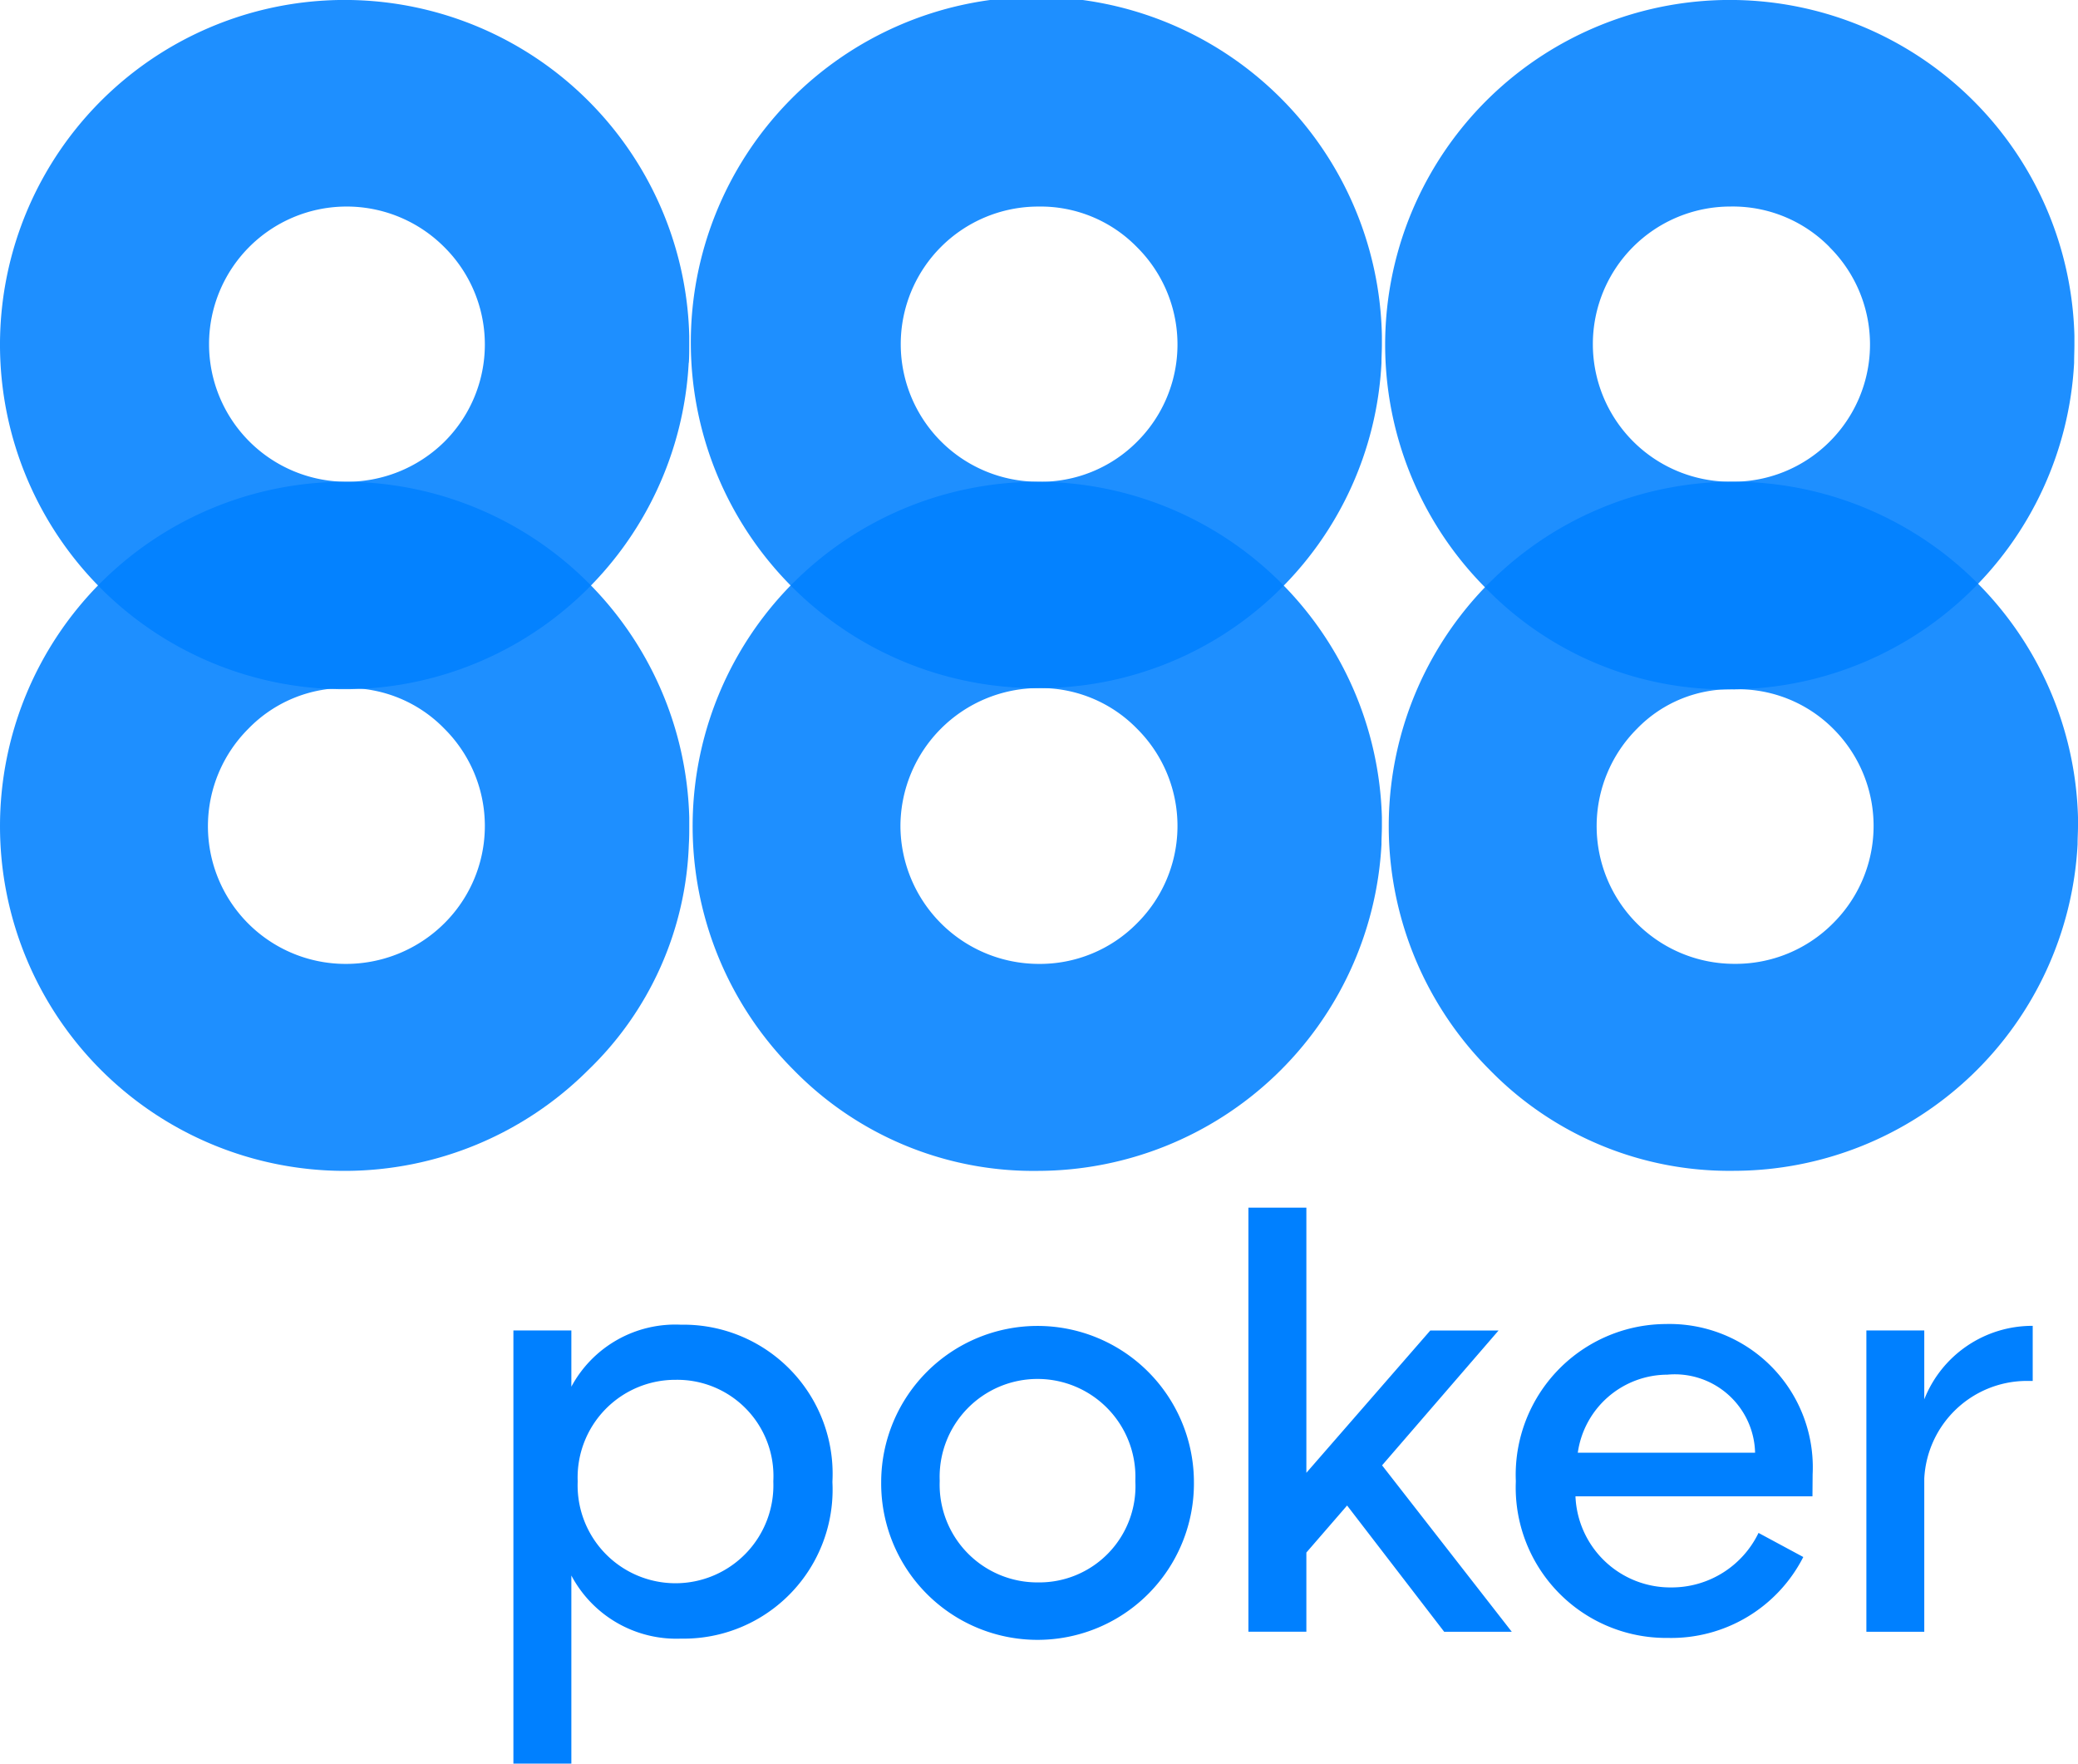 <svg xmlns="http://www.w3.org/2000/svg" width="70.71" height="60.01"><defs><style>.prefix__cls-1{opacity:.88}.prefix__cls-2{fill:#0080ff}</style></defs><g class="prefix__cls-1"><path d="M3.435 19.818A11.727 11.727 0 1020.02 36.403a11.182 11.182 0 003.42-7.674c.014-.216.014-.417.014-.618v-.3a11.735 11.735 0 00-20.019-7.99zm8.35 3.593a4.559 4.559 0 013.334 1.38 4.667 4.667 0 010 6.625 4.746 4.746 0 01-3.392 1.38 4.685 4.685 0 01-3.277-8 4.559 4.559 0 013.335-1.386z" class="prefix__cls-2"/></g><g class="prefix__cls-1"><path d="M27.004 19.818a11.727 11.727 0 000 16.585 11.4 11.4 0 008.328 3.435 11.731 11.731 0 0011.677-11.109c0-.216.014-.417.014-.618v-.3a11.735 11.735 0 00-20.019-7.99zm8.328 3.593a4.583 4.583 0 013.356 1.38 4.667 4.667 0 010 6.625 4.639 4.639 0 01-3.356 1.38 4.711 4.711 0 01-4.692-4.7 4.711 4.711 0 014.692-4.685z" class="prefix__cls-2"/></g><g class="prefix__cls-1"><path d="M23.44 12.345c.014-.216.014-.417.014-.618v-.3a11.729 11.729 0 10-20.019 8.594 11.729 11.729 0 0020-7.674zM11.727 7.028a4.688 4.688 0 013.392 1.38 4.667 4.667 0 010 6.625 4.726 4.726 0 01-3.392 1.358 4.682 4.682 0 010-9.363z" class="prefix__cls-2"/></g><g class="prefix__cls-1"><path d="M47.009 12.345c0-.216.014-.417.014-.618v-.3a11.759 11.759 0 10-11.691 11.985 11.655 11.655 0 0011.677-11.067zM35.332 7.028a4.583 4.583 0 013.356 1.38 4.667 4.667 0 010 6.625 4.619 4.619 0 01-3.356 1.358 4.681 4.681 0 010-9.363z" class="prefix__cls-2"/></g><g class="prefix__cls-1"><path d="M70.588 11.727v-.3a11.729 11.729 0 10-20.019 8.594 11.388 11.388 0 008.319 3.433 11.731 11.731 0 0011.69-11.109c0-.216.01-.417.01-.618zm-8.335-3.32a4.667 4.667 0 010 6.625 4.652 4.652 0 01-3.37 1.358 4.681 4.681 0 010-9.363 4.616 4.616 0 013.374 1.38z" class="prefix__cls-2"/></g><path d="M28.326 50.403v.039a5.069 5.069 0 01-5.155 5.311 4.045 4.045 0 01-3.729-2.148v6.4H17.47V45.268h1.972v1.913a4.015 4.015 0 013.729-2.109 5.074 5.074 0 015.155 5.331zm-2.011-.02a3.274 3.274 0 00-3.319-3.436 3.324 3.324 0 00-3.339 3.436v.039a3.331 3.331 0 106.658 0zM29.985 50.423v-.039a5.321 5.321 0 0110.641-.039v.039a5.321 5.321 0 11-10.641.039zm8.649-.02v-.039a3.331 3.331 0 10-6.658 0v.042a3.324 3.324 0 003.337 3.434 3.274 3.274 0 003.321-3.434zM45.839 51.224l-1.386 1.6v2.694h-1.972V41.09h1.972v9.021l4.217-4.842h2.323l-3.964 4.588 4.413 5.662h-2.3zM61.674 50.911H53.61a3.232 3.232 0 003.261 3.1 3.282 3.282 0 002.968-1.855l1.523.82a5.044 5.044 0 01-4.608 2.753 5.119 5.119 0 01-5.174-5.311v-.039a5.131 5.131 0 015.1-5.33 4.877 4.877 0 015 5.115zm-1.952-1.484a2.733 2.733 0 00-2.987-2.655 3.089 3.089 0 00-3.046 2.655zM63.509 45.268h1.97v2.343a3.951 3.951 0 013.69-2.5v1.874h-.254a3.5 3.5 0 00-3.436 3.321v5.213h-1.97z" class="prefix__cls-2"/><g class="prefix__cls-1"><path d="M50.691 19.817a11.726 11.726 0 000 16.584 11.388 11.388 0 008.314 3.435 11.731 11.731 0 0011.691-11.109c0-.215.014-.417.014-.618v-.3a11.735 11.735 0 00-20.019-7.99zm8.314 3.636a4.577 4.577 0 013.37 1.336 4.667 4.667 0 010 6.625 4.673 4.673 0 01-3.37 1.38 4.685 4.685 0 01-3.3-8 4.417 4.417 0 013.3-1.341z" class="prefix__cls-2"/></g></svg>
